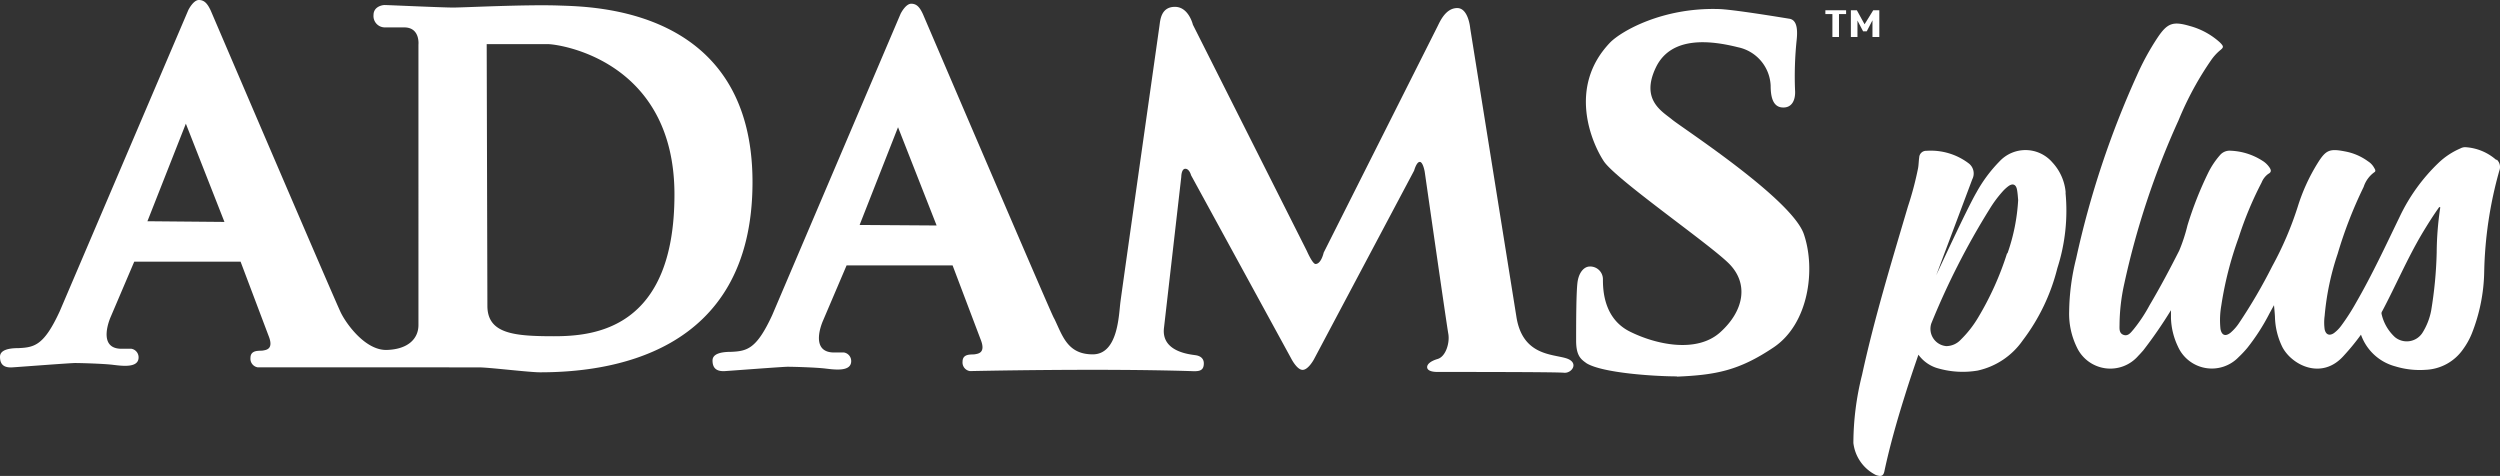 <svg xmlns="http://www.w3.org/2000/svg" viewBox="0 0 288.27 54.88"><rect x="0" y="0" width="288.27" height="54.88" fill="#333333" stroke="none"/><defs><style>.cls-1{fill:#fff;}</style></defs><title>p1530-adams-plus</title><g id="Camada_2" data-name="Camada 2"><g id="Layer_2" data-name="Layer 2"><path class="cls-1" d="M287.87,18.47a5.9,5.9,0,0,0-3.63-1.5,1.19,1.19,0,0,0-.55.15,8.48,8.48,0,0,0-2.54,1.69A21.09,21.09,0,0,0,276.7,25c-1.61,3.32-3.16,6.66-5,9.85a24.93,24.93,0,0,1-1.74,2.71,4,4,0,0,1-.84.85c-.52.35-.94.18-1.07-.44a5.74,5.74,0,0,1,0-1.55,30.65,30.65,0,0,1,1.5-7.15,49.63,49.63,0,0,1,3-7.72,3.35,3.35,0,0,1,1.23-1.69c.19-.1.11-.31,0-.47a2.05,2.05,0,0,0-.73-.79,6.46,6.46,0,0,0-2.65-1.14c-1.79-.35-2.21-.17-3.17,1.37a21.69,21.69,0,0,0-2.28,5A38.7,38.7,0,0,1,262,30.71a61,61,0,0,1-3.82,6.54,5.4,5.4,0,0,1-1,1.13c-.58.45-1,.28-1.14-.44a9.7,9.7,0,0,1,.09-2.69,40.74,40.74,0,0,1,2-7.84,40.65,40.65,0,0,1,2.65-6.36,2.29,2.29,0,0,1,.77-1c.39-.2.33-.44.16-.71a2.69,2.69,0,0,0-.86-.82,7.29,7.29,0,0,0-3.63-1.14,1.46,1.46,0,0,0-1.24.51,9.39,9.39,0,0,0-1.34,2A41.26,41.26,0,0,0,252.23,26a19.28,19.28,0,0,1-.95,2.9c-1.08,2.13-2.2,4.24-3.42,6.3A17.57,17.57,0,0,1,246,38c-.3.34-.61.81-1.15.61s-.45-.77-.45-1.22a22.5,22.5,0,0,1,.55-4.69,93.21,93.21,0,0,1,6.25-18.82A36.4,36.4,0,0,1,255,6.88a5.74,5.74,0,0,1,.9-1c.52-.42.57-.49.06-1A8.45,8.45,0,0,0,252.51,3c-1.95-.57-2.59-.35-3.72,1.33a29.41,29.41,0,0,0-2.39,4.37,105.75,105.75,0,0,0-7,21.09,26.28,26.28,0,0,0-.81,6.12,8.8,8.8,0,0,0,.88,4.12,4.26,4.26,0,0,0,7.09,1c.2-.2.38-.41.57-.62a51.52,51.52,0,0,0,3.2-4.64s0,.63,0,.92a8.19,8.19,0,0,0,.8,3.26,4.28,4.28,0,0,0,7,1.23,12.41,12.41,0,0,0,1-1.06,24,24,0,0,0,2.57-4l.51-.93s.09.9.11,1.34a8.33,8.33,0,0,0,.86,3.5c1.12,2.11,4.56,3.81,7.06,1a26.42,26.42,0,0,0,2-2.44,5.76,5.76,0,0,0,3.94,3.65,9.64,9.64,0,0,0,3.54.4,5.53,5.53,0,0,0,4.3-2.38,8.47,8.47,0,0,0,1-1.8,20.25,20.25,0,0,0,1.43-7.2,46.21,46.21,0,0,1,1.74-11.57,1.16,1.16,0,0,0-.32-1.31M281.37,24a36.43,36.43,0,0,0-.4,5.12,47.32,47.32,0,0,1-.64,6.71,7.43,7.43,0,0,1-1,2.54,2.15,2.15,0,0,1-3.18.5,5.17,5.17,0,0,1-1.53-2.64.4.4,0,0,1,.07-.35c1.56-2.94,2.86-6,4.57-8.9.63-1.05,1.28-2.09,2-3.1.09,0,.15,0,.11.12"/><path class="cls-1" d="M238.19,22.21a5.81,5.81,0,0,0-1.55-3.5,4.09,4.09,0,0,0-6.08-.1,16.41,16.41,0,0,0-2.66,3.58c-1.07,1.82-4.64,9.55-4.64,9.55s3.33-8.85,4.16-11.07a1.46,1.46,0,0,0-.41-1.83,7.22,7.22,0,0,0-4.87-1.45.8.8,0,0,0-.84.77c-.06.41-.06.83-.13,1.23A37.26,37.26,0,0,1,220,23.81c-1.9,6.43-3.86,12.85-5.29,19.41a32.56,32.56,0,0,0-1,7.86,4.74,4.74,0,0,0,2.59,3.69c.64.23.89.11,1-.5.63-2.93,1.45-5.8,2.35-8.66.48-1.55,1-3.09,1.56-4.71a4.18,4.18,0,0,0,2.05,1.51,10.32,10.32,0,0,0,4.78.32,8.56,8.56,0,0,0,5.19-3.47,22.94,22.94,0,0,0,4-8.34,21.6,21.6,0,0,0,.94-8.71m-6.74,7a34.77,34.77,0,0,1-3.34,7.41,12.49,12.49,0,0,1-2,2.55,2.31,2.31,0,0,1-1.66.74,2,2,0,0,1-1.74-2.6,86.39,86.39,0,0,1,6.73-13.21,13.6,13.6,0,0,1,1.48-2,4.5,4.5,0,0,1,.68-.63c.51-.37.89-.21,1,.42.08.43.1.86.13,1.18a22.1,22.1,0,0,1-1.23,6.14"/><path class="cls-1" d="M126,40.86c2.91,0,3-4.5,3.19-6s4.42-31.26,4.51-31.92.19-2.15,1.78-2.15,2.07,2.06,2.07,2.06l13.14,26.09s.65,1.5,1,1.5c.66,0,.94-1.31.94-1.31L165.78,3c.28-.57.94-2.07,2.25-2.07s1.5,2.35,1.5,2.35l5.35,33.41c.75,4.23,4,4.13,5.64,4.6s.75,1.79-.19,1.69-13.61-.09-14.55-.09-1.22-.28-1.22-.56.28-.66,1.22-.94,1.41-1.88,1.22-2.91-2.72-18.68-2.72-18.68-.19-1.13-.57-1.13-.65,1-.65,1L151.51,41.43s-.65,1.22-1.31,1.22-1.32-1.32-1.32-1.32L137.34,20.21s-.19-.75-.66-.75-.47.94-.47.94l-2,17.46c-.28,2.72,3,3,3.66,3.1s.94.47.94.94c0,.94-.65.93-1.52.89-10.68-.33-25.44,0-25.44,0a1,1,0,0,1-.86-1.08c0-1,1.07-.79,1.43-.86s1.29-.14.65-1.72l-3.23-8.53H97.62L94.89,37S93.31,40.49,96,40.64h1.29a1,1,0,0,1,.86,1c0,1.22-1.79,1-2.94.86s-3.8-.21-4.37-.21-6.17.43-7.24.5-1.44-.43-1.44-1.22,1-1,2.15-1c1.87-.08,2.94-.36,4.73-4.23L103.85,1.58s.57-1.15,1.22-1.15,1,.43,1.36,1.22c0,0,14.33,33.47,15,34.83a3.07,3.07,0,0,0,.16.31c.93,1.93,1.5,4.07,4.41,4.07M108,26l-4.45-11.33L99.12,25.94Z"/><path class="cls-1" d="M6.88,35.91,21.72,1.15S22.29,0,22.93,0s1,.43,1.37,1.22c0,0,14.33,33.47,15,34.83s2.86,4.37,5.3,4.3,3.65-1.29,3.65-2.87V5.16s.22-2-1.64-2H44.36a1.31,1.31,0,0,1-1.29-1.43c0-.93.94-1.15,1.29-1.15s6.6.29,7.89.29S60.71.5,64.5.64,86.77.86,86.77,21s-17,21.93-24.49,21.93c-1.29,0-5.88-.57-7.09-.57H29.74a1,1,0,0,1-.86-1.08c0-1,1.08-.79,1.44-.86s1.29-.14.64-1.72l-3.22-8.53H15.48l-2.72,6.38s-1.58,3.51,1.07,3.66h1.29a1,1,0,0,1,.86,1c0,1.22-1.79,1-2.93.86s-3.8-.21-4.38-.21-6.16.43-7.24.5S0,41.93,0,41.14s1-1,2.15-1c1.86-.08,2.94-.36,4.73-4.23m19-10.32L21.43,14.26,17,25.51Zm30.32,9.67c0,3.23,3.08,3.51,7.67,3.51s13.9-.78,13.9-16.34S64.36,5.09,63.21,5.09H56.12Z"/><path class="cls-1" d="M193.37,43.4c-2.53,0-8.54-.38-10.41-1.5-.66-.47-1.22-.85-1.22-2.63s0-5.82.18-6.86.75-1.68,1.41-1.68a1.47,1.47,0,0,1,1.5,1.5c0,1.22.1,4.5,3.1,6s7.7,2.53,10.42.09,3.38-5.63.94-8-13-9.67-14.36-11.73-4.23-8.54.75-13.71c1.31-1.31,6-4,12.39-3.84,1.5,0,7.51,1,8.26,1.12s1,.94.84,2.44a40.53,40.53,0,0,0-.19,5.73c.1,1.22-.37,2.16-1.5,2.06s-1.31-1.4-1.31-2.53a4.73,4.73,0,0,0-3.76-4.41c-3-.75-7.69-1.41-9.48,2.34s.76,5.07,1.88,6S206.61,22.94,208,27s.56,10.33-3.48,13.05-6.75,3.19-11.17,3.38"/><path class="cls-1" d="M212.05,1.62V4.27h-.76V1.62h-.81V1.18h2.39v.44Zm3.86,2.65V2.34l-.66,1.27h-.42l-.65-1.24v1.9h-.76V1.18h.69L215,2.8,216,1.18h.7V4.27Z"/></g></g></svg>